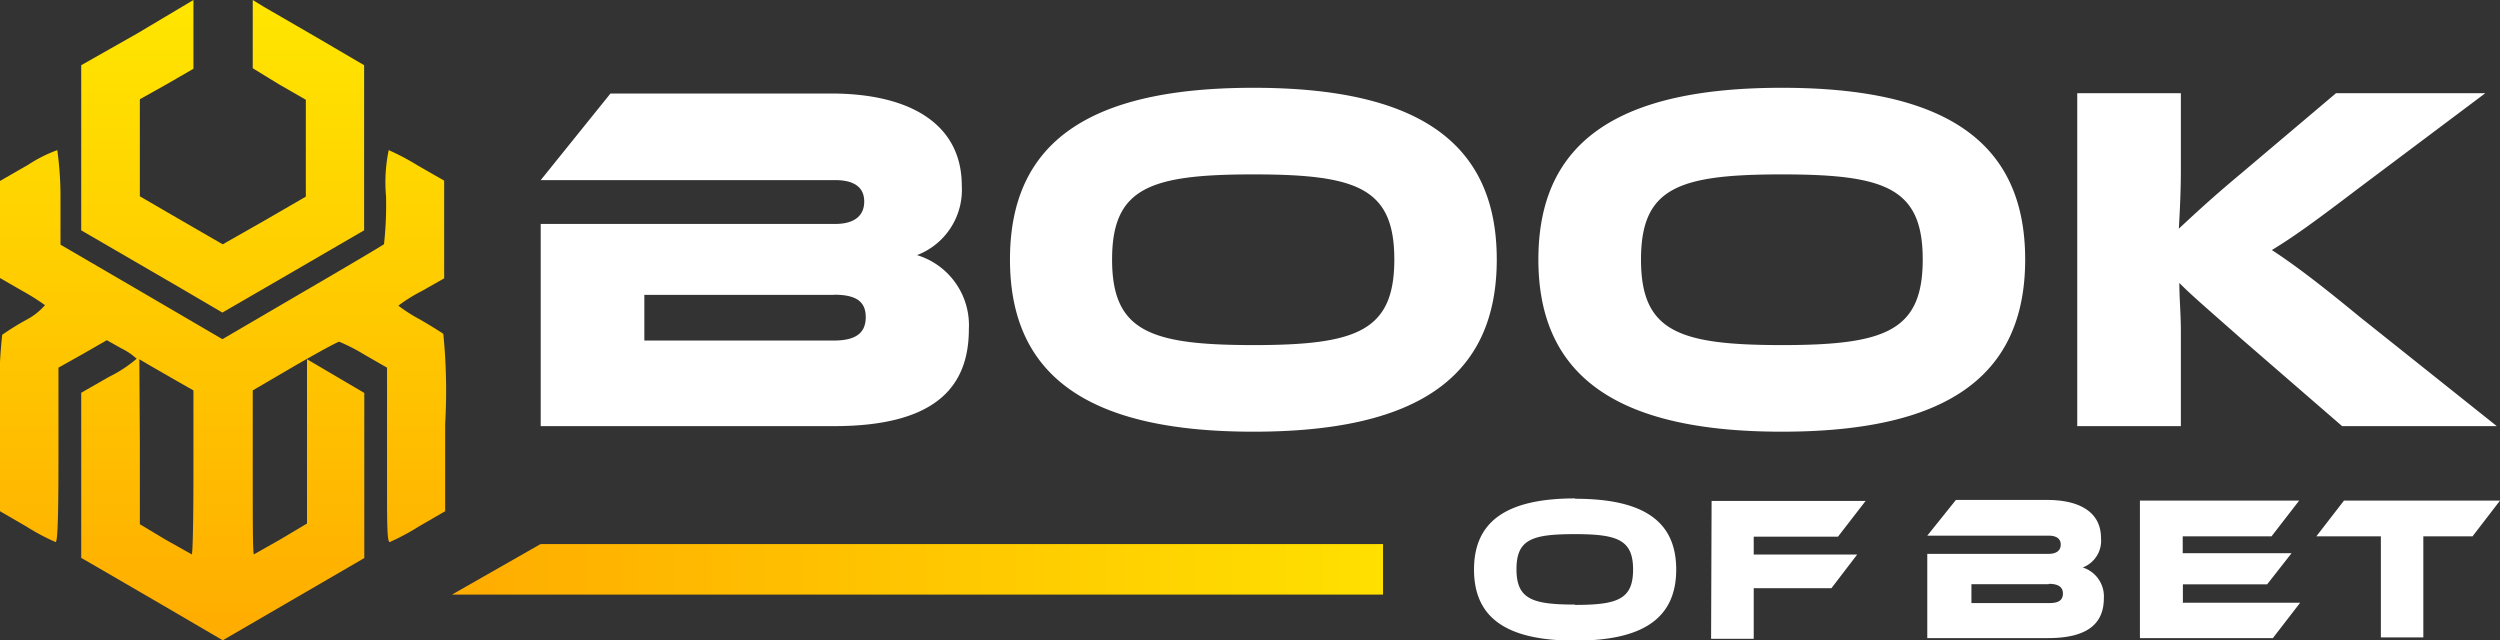 <svg xmlns="http://www.w3.org/2000/svg" xmlns:xlink="http://www.w3.org/1999/xlink" viewBox="0 0 148.37 38"><rect x="0" y="0" width="148.37" height="38" fill="#333333" stroke="none"/><defs><style>.cls-1{fill:none;}.cls-2{clip-path:url(#clip-path);}.cls-3{fill:#fff;}.cls-4{fill-rule:evenodd;fill:url(#Безымянный_градиент_2);}.cls-5{fill:url(#Безымянный_градиент_2-2);}</style><clipPath id="clip-path" transform="translate(0 0)"><rect class="cls-1" width="149.15" height="38"/></clipPath><linearGradient id="Безымянный_градиент_2" x1="13.23" y1="39.97" x2="13.23" y2="-0.7" gradientTransform="matrix(1, 0, 0, -1, 0, 39.97)" gradientUnits="userSpaceOnUse"><stop offset="0" stop-color="#ffe600"/><stop offset="1" stop-color="#ffa800"/></linearGradient><linearGradient id="Безымянный_градиент_2-2" x1="88.57" y1="6.19" x2="22.46" y2="6.19" xlink:href="#Безымянный_градиент_2"/></defs><g id="Слой_2" data-name="Слой 2"><g id="Слой_1-2" data-name="Слой 1"><g class="cls-2"><path class="cls-3" d="M140,18.77l8.18,6.52H139l-6-5.2c-2-1.77-3-2.62-3.66-3.3,0,.91.09,1.89.09,2.83v5.67h-6.15V5.53h6.15v4.58c0,1.21-.06,2.42-.12,3.46.77-.71,1.83-1.72,3.63-3.22l5.7-4.82h8.86l-7.56,5.67c-2.63,2-3.84,2.87-5.11,3.64C136,15.6,137.49,16.7,140,18.77ZM105.75,5.21c9.6,0,14.44,3.13,14.44,10.19s-4.84,10.22-14.44,10.22S91.3,22.46,91.3,15.4,96.12,5.21,105.75,5.21Zm0,15.27c6.14,0,8.36-.83,8.36-5.08s-2.22-5.05-8.36-5.05-8.36.79-8.36,5.05S99.6,20.48,105.75,20.48ZM74.39,5.21c9.6,0,14.44,3.13,14.44,10.19S84,25.62,74.39,25.62,59.94,22.46,59.94,15.4,64.76,5.21,74.39,5.21Zm0,15.27c6.14,0,8.36-.83,8.36-5.08s-2.22-5.05-8.36-5.05S66,11.14,66,15.4,68.25,20.48,74.39,20.48Zm-20-5.35a4.35,4.35,0,0,1,3.11,4.4c0,3.28-1.8,5.76-8,5.76H32.09v-12H49.58c.89,0,1.71-.32,1.71-1.33s-.85-1.27-1.71-1.27H32.09l4.14-5.14H49.32c4.72,0,7.76,1.83,7.76,5.47a4.15,4.15,0,0,1-2.68,4.13Zm-4.9,2.37H38.24v2.71H49.49c1.33,0,1.89-.47,1.89-1.39s-.56-1.33-1.89-1.33Zm89.62,12.21h9.26l-1.63,2.12h-2.92v6H141.3v-6h-3.83l1.64-2.12Zm-9.53,6.06h6.93l-1.62,2.1H127V29.71h9.45l-1.64,2.12h-5.27v1H136l-1.45,1.85h-5v1.11Zm-6-2.1a1.8,1.8,0,0,1,1.28,1.82c0,1.35-.75,2.38-3.32,2.38h-7.16v-5h7.21c.37,0,.71-.14.71-.55s-.35-.53-.71-.53h-7.21l1.7-2.12h5.4c2,0,3.21.76,3.21,2.26A1.7,1.7,0,0,1,123.63,33.67Zm-2,1H117v1.12h4.65c.55,0,.78-.19.78-.57S122.15,34.65,121.61,34.65Zm-20-4.94h9.14l-1.64,2.12h-5v1.06h6.14l-1.53,2h-4.61v3h-2.53Zm-8.1-.13c4,0,6,1.29,6,4.2s-2,4.22-6,4.22-6-1.3-6-4.22S89.5,29.58,93.48,29.58Zm0,6.3c2.53,0,3.44-.34,3.44-2.1S96,31.7,93.47,31.7,90,32,90,33.78,90.94,35.88,93.48,35.88Z" transform="translate(0 0)"/><path class="cls-4" d="M8.12,2,4.82,3.87v9.8l1.62.94,4.2,2.44,2.56,1.5,4.21-2.44,4.2-2.44V3.87L19,2.34,15.65.4,15,0V4.05L16.55,5l1.6.92v5.75l-2.47,1.43L13.22,14.5l-2.46-1.42L8.3,11.65V5.89L9.89,5l1.59-.92V2c0-1.11,0-2,0-2L8.12,2ZM1.67,9.78,0,10.74V16.5l1.3.75a13.47,13.47,0,0,1,1.37.86A3.82,3.82,0,0,1,1.53,19a15.38,15.38,0,0,0-1.4.87A33,33,0,0,0,0,25.16l0,5.18,1.57.91a12.66,12.66,0,0,0,1.73.92c.12,0,.17-1.44.17-5.18V21.82L4.93,21l1.41-.81.87.49a3.71,3.71,0,0,1,.9.61,7.68,7.68,0,0,1-1.63,1.07l-1.66.95v9.8l.54.31,4.2,2.44L13.22,38l4.2-2.44,4.2-2.44v-9.8l-1.7-1-1.7-1,0,4.88,0,4.87L16.66,32l-1.59.9C15,32.89,15,30.72,15,28V23.17l2.48-1.45c1.37-.79,2.56-1.44,2.65-1.44a10.91,10.91,0,0,1,1.5.77l1.34.77v1.55c0,.86,0,3.19,0,5.18,0,2.52,0,3.62.16,3.62a13.55,13.55,0,0,0,1.72-.92l1.57-.91,0-5.18a34,34,0,0,0-.11-5.34c-.09-.08-.73-.48-1.42-.88a9.06,9.06,0,0,1-1.25-.8A9.54,9.54,0,0,1,25,17.29l1.36-.77,0-1c0-.54,0-1.84,0-2.89l0-1.91-1.57-.9a14.3,14.3,0,0,0-1.72-.91,9.33,9.33,0,0,0-.16,2.74,20.85,20.85,0,0,1-.12,2.84c-.06.06-2.24,1.35-4.85,2.87l-4.74,2.77L8.41,17.33,3.59,14.52l0-2.76A19.89,19.89,0,0,0,3.4,8.91,8.33,8.33,0,0,0,1.67,9.78ZM8.3,26.22v4.89L9.78,32l1.6.9c.06,0,.1-2.13.1-4.81V23.17l-1-.57-1.6-.92-.61-.36Z" transform="translate(0 0)"/><path class="cls-5" d="M32.08,32.29h50v3H26.82Z" transform="translate(0 0)"/></g></g></g></svg>